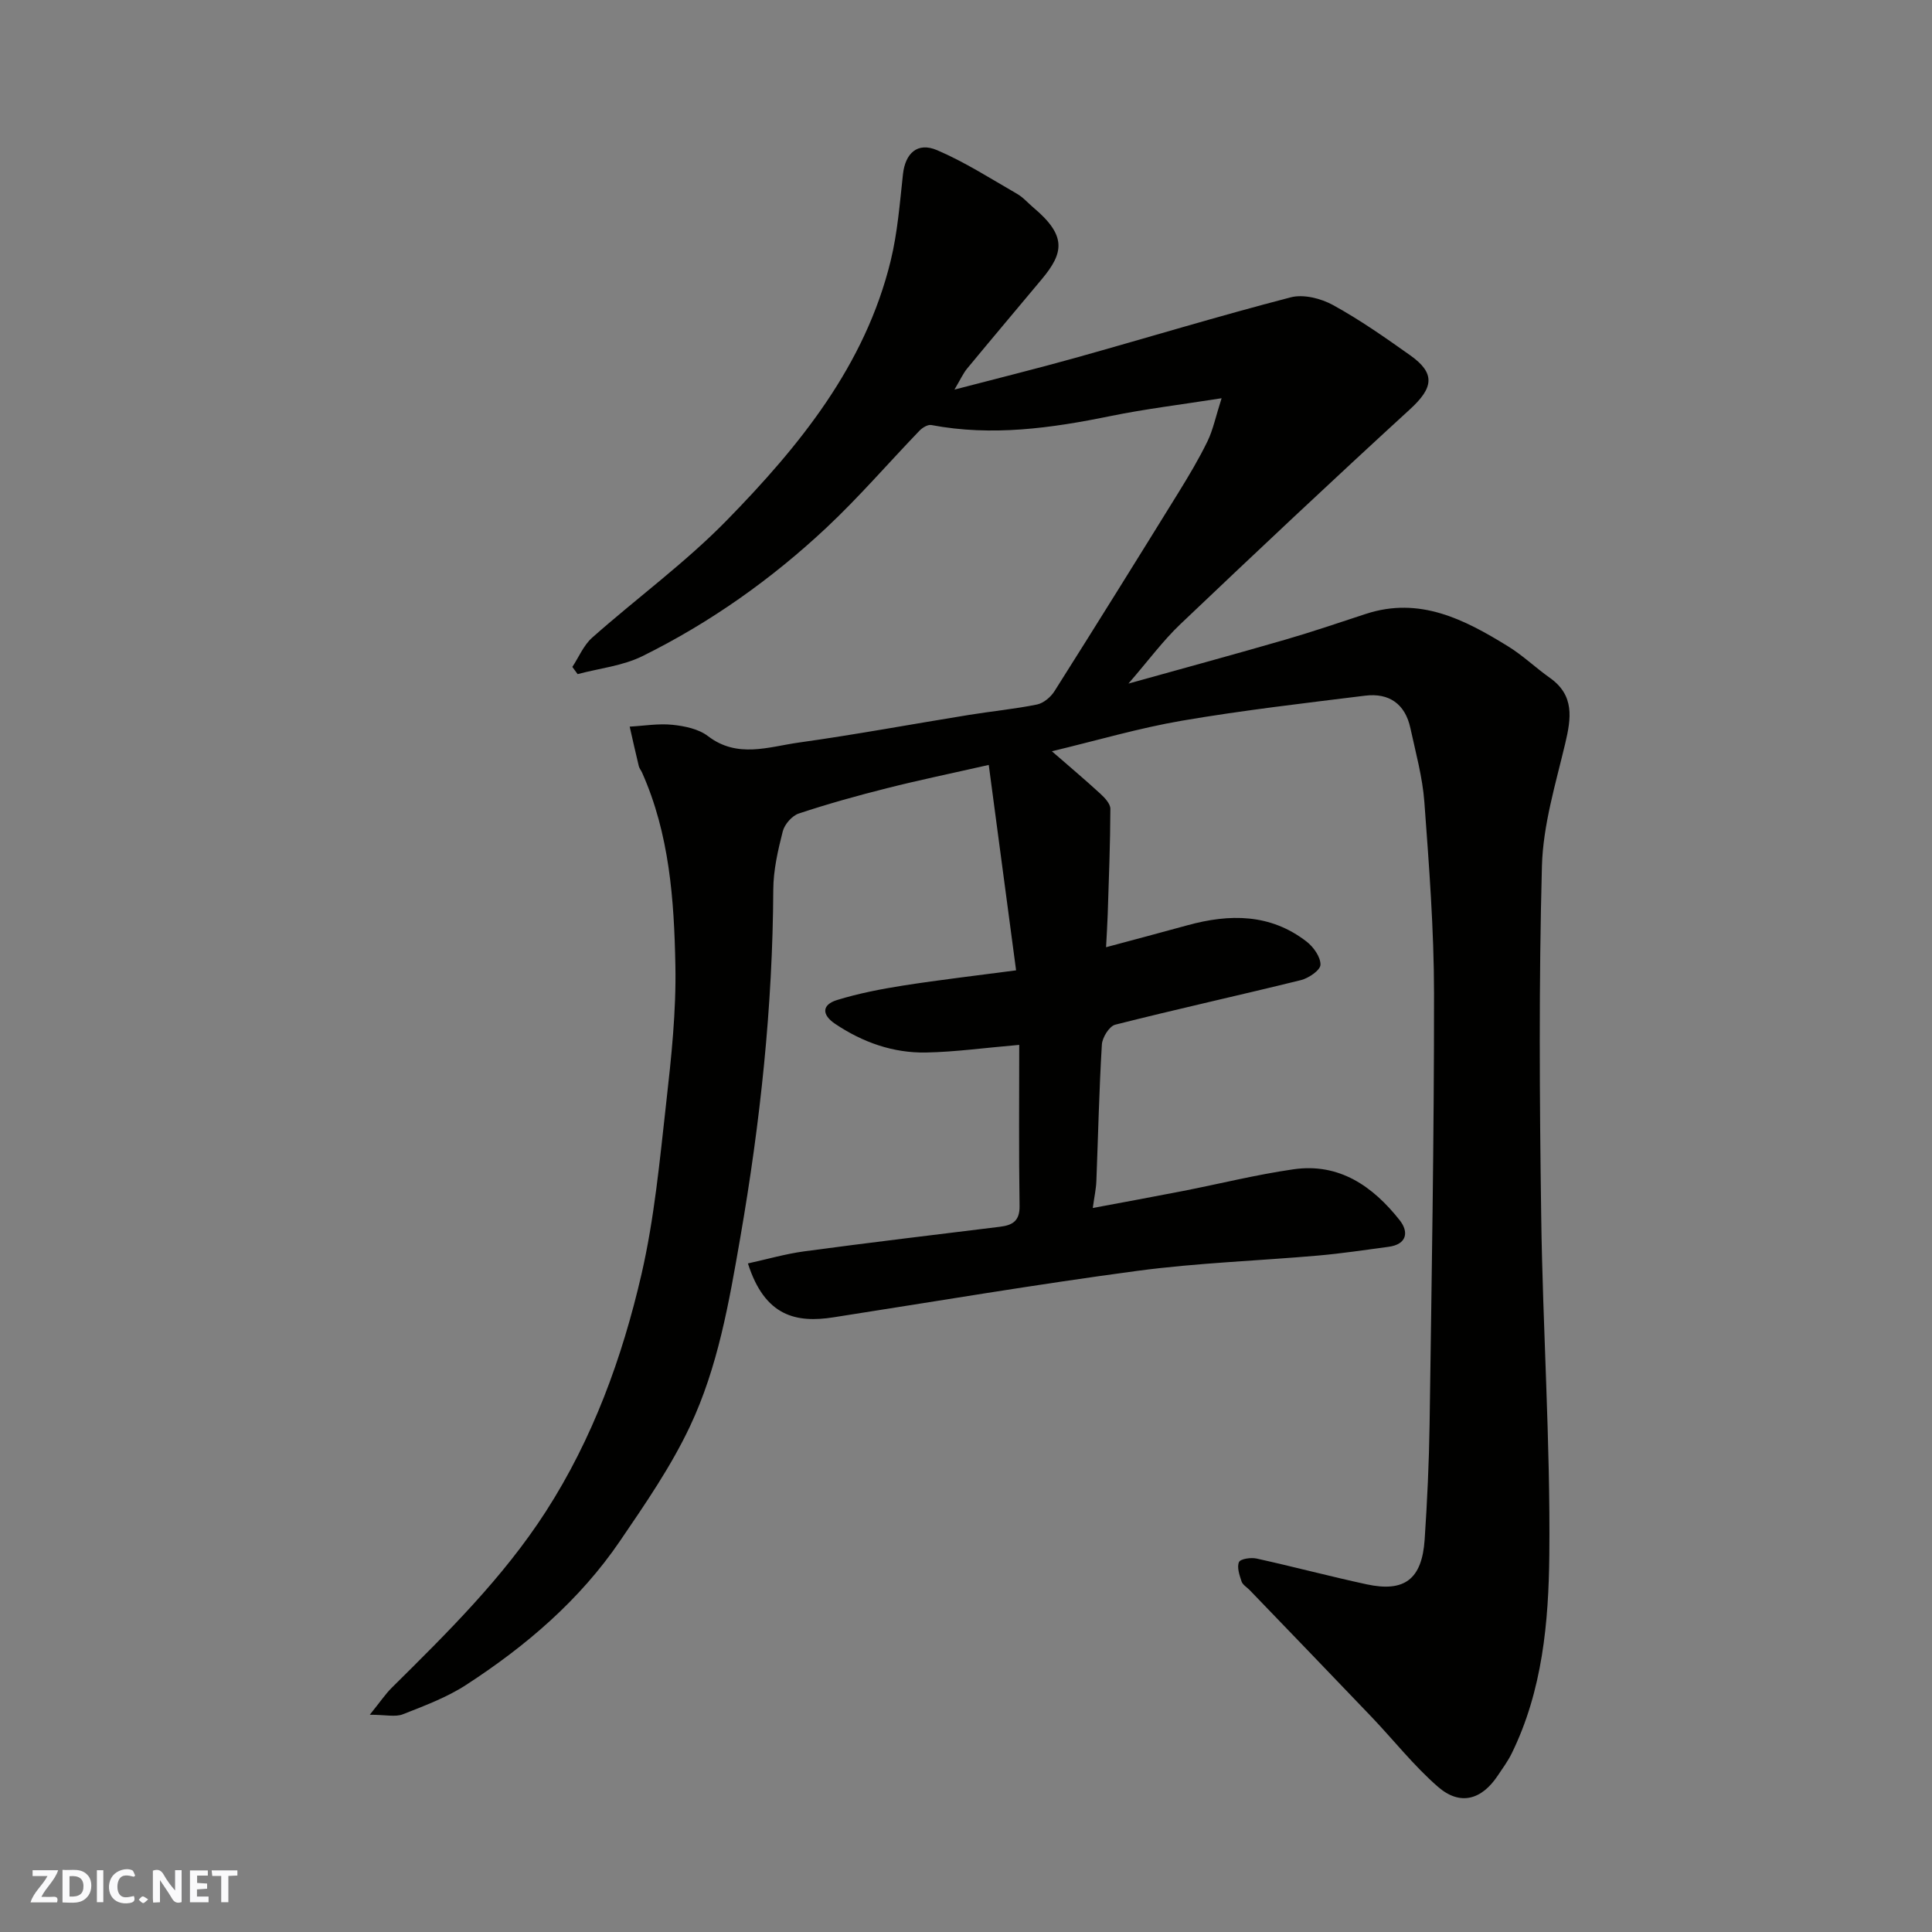 <svg enable-background="new 0 0 400 400" viewBox="0 0 400 400" xmlns="http://www.w3.org/2000/svg"><rect x="0" y="0" width="400" height="400" fill="#808080" stroke="none"/><g fill="#fafafb"><path d="m37.59 393.81c-.92.31-1.52.05-2-.78-.7-1.2-1.52-2.34-2.47-3.78v4.59c-.55.03-.95.05-1.41.07-.03-.37-.06-.64-.06-.91 0-1.91 0-3.81 0-5.7 1.13-.41 1.77-.03 2.29.91.62 1.11 1.38 2.14 2.31 3.19v-4.2h1.35v6.61z"/><path d="m12.94 393.88v-6.75c1.9.19 3.93-.54 5.37 1.29.8 1.01.78 2.88.03 3.97-1.37 1.97-3.4 1.51-5.4 1.49m1.45-1.22c2.04.12 2.92-.58 2.89-2.21-.03-1.51-.98-2.19-2.89-2z"/><path d="m11.81 393.87h-5.49c.68-2.18 2.47-3.48 3.51-5.45h-3.08v-1.21h5.29c-.71 2.13-2.44 3.48-3.47 5.51.86 0 1.63.04 2.39-.01.79-.05 1.14.21.85 1.16"/><path d="m39.33 393.86v-6.61h3.7v1.07h-2.22v1.52c.68.04 1.34.09 2.07.13v1.07c-.72.05-1.38.09-2.1.14v1.48h2.4v1.19h-3.85z"/><path d="m27.71 388.56c-1.15-.3-2.46-.61-3.1.64-.37.73-.41 1.93-.06 2.67.63 1.35 1.99.93 3.17.68.35.94-.01 1.32-.93 1.46-1.62.25-3.05-.27-3.76-1.48-.73-1.24-.6-3.03.31-4.17.88-1.11 2.71-1.7 4-1.16.32.13.44.74.65 1.12-.1.08-.19.16-.28.24"/><path d="m49.15 387.24v1.07c-.59.02-1.17.05-1.87.08v5.44h-1.48v-5.44h-1.85c-.05-.4-.08-.73-.13-1.15z"/><path d="m20.06 387.21h1.33v6.62h-1.33z"/><path d="m30.68 393.25c-.49.38-.8.79-1.05.76-.32-.05-.6-.45-.9-.7.26-.24.51-.64.8-.67.29-.04.62.3 1.15.61"/></g><path d="m76.56 355.02c2.19-2.71 3.24-4.29 4.56-5.6 11.5-11.39 23.04-22.75 31.88-36.46 9.73-15.11 15.81-31.81 19.81-49.13 2.67-11.58 3.78-23.55 5.11-35.4 1.07-9.49 2.1-19.08 1.91-28.59-.26-13.56-1.23-27.18-6.9-39.89-.2-.45-.55-.85-.67-1.32-.66-2.72-1.27-5.46-1.89-8.19 2.95-.16 5.94-.68 8.84-.38 2.53.26 5.42.85 7.36 2.34 6.1 4.67 12.55 2.22 18.8 1.34 11.8-1.65 23.52-3.83 35.28-5.73 4.68-.76 9.42-1.21 14.05-2.15 1.36-.28 2.85-1.54 3.62-2.76 8.63-13.65 17.16-27.36 25.65-41.09 2.14-3.47 4.25-6.99 6.03-10.65 1.15-2.37 1.68-5.05 2.92-8.91-8.56 1.35-15.81 2.22-22.95 3.68-12.31 2.52-24.6 4.25-37.15 1.87-.73-.14-1.84.54-2.44 1.16-6.44 6.69-12.52 13.76-19.28 20.1-11.39 10.67-24.09 19.67-38.1 26.59-4.09 2.02-8.92 2.52-13.41 3.72-.36-.5-.73-.99-1.09-1.49 1.34-2.04 2.33-4.48 4.09-6.05 9.23-8.18 19.3-15.52 27.89-24.31 15.05-15.4 28.64-32.08 33.92-53.71 1.43-5.85 1.89-11.94 2.55-17.95.48-4.31 2.98-6.71 7.06-4.97 5.76 2.46 11.1 5.9 16.56 9.04 1.26.72 2.26 1.9 3.4 2.86 6.92 5.82 6.27 9.36 1.74 14.79-5.16 6.18-10.36 12.33-15.48 18.53-.81.98-1.34 2.19-2.62 4.35 9.03-2.36 17.05-4.34 25-6.56 14.88-4.16 29.67-8.66 44.62-12.54 2.64-.69 6.25.22 8.76 1.6 5.56 3.05 10.8 6.73 15.99 10.41 5.27 3.74 4.8 6.72-.06 11.17-16 14.65-31.8 29.52-47.52 44.47-3.66 3.48-6.69 7.62-10.77 12.32 11.48-3.2 21.96-6.05 32.39-9.07 5.62-1.63 11.17-3.52 16.74-5.35 11.18-3.67 20.46 1.15 29.49 6.72 3.05 1.88 5.68 4.42 8.62 6.5 5.16 3.65 4.43 8.37 3.18 13.65-1.99 8.37-4.58 16.85-4.81 25.33-.65 24.15-.49 48.33-.15 72.49.32 23.37 1.91 46.75 1.68 70.1-.14 13.96-1.42 28.15-7.79 41.13-.79 1.61-1.87 3.07-2.87 4.57-3.36 5.06-7.81 6.31-12.37 2.36-5.02-4.36-9.19-9.69-13.81-14.53-8.37-8.77-16.79-17.48-25.19-26.21-.58-.6-1.45-1.09-1.69-1.8-.43-1.3-1-2.94-.53-4.01.3-.67 2.47-.99 3.64-.73 7.62 1.68 15.17 3.69 22.8 5.34 7.84 1.69 11.44-1.07 12-9.27.53-7.92.9-15.86 1.02-23.8.42-29.77.94-59.53.92-89.3-.01-13.2-1.03-26.42-2-39.6-.38-5.15-1.8-10.24-2.9-15.33-1.08-4.98-4.41-7.3-9.36-6.69-12.66 1.57-25.35 3.03-37.92 5.18-8.92 1.53-17.67 4.11-26.94 6.33 3.53 3.07 6.83 5.85 10.01 8.77.92.84 2.1 2.09 2.1 3.14-.02 7.29-.32 14.57-.55 21.86-.07 2.11-.21 4.22-.34 6.8 5.95-1.6 11.41-3.04 16.84-4.54 8.73-2.4 17.18-2.44 24.69 3.39 1.43 1.11 2.9 3.19 2.86 4.79-.03 1.12-2.44 2.77-4.04 3.17-12.79 3.16-25.67 5.99-38.45 9.23-1.23.31-2.68 2.64-2.77 4.11-.57 9.42-.77 18.86-1.14 28.29-.06 1.6-.42 3.19-.74 5.55 6.24-1.17 12.39-2.29 18.53-3.49 7.68-1.5 15.29-3.41 23.02-4.52 9.47-1.37 16.44 3.52 21.99 10.54 1.92 2.43 1.52 5-2.31 5.51-4.85.65-9.7 1.38-14.57 1.81-12.46 1.09-25 1.51-37.38 3.16-21.04 2.81-41.99 6.36-62.98 9.63-7.62 1.19-14.2-.12-17.7-11.16 3.96-.87 7.79-1.98 11.71-2.51 13.47-1.81 26.97-3.42 40.46-5.08 2.59-.32 4.12-1.18 4.07-4.3-.17-11.08-.07-22.16-.07-33.36-7.34.63-13.31 1.47-19.29 1.58-6.83.13-13.12-2.11-18.82-5.93-2.83-1.9-2.75-3.96.37-4.93 4.47-1.38 9.13-2.28 13.76-3.01 7.56-1.18 15.17-2.06 23.33-3.14-1.9-14.25-3.72-27.94-5.66-42.53-7.84 1.78-14.48 3.15-21.04 4.81-6.15 1.55-12.27 3.25-18.29 5.25-1.4.46-2.95 2.24-3.32 3.7-1 3.93-1.94 8.01-1.96 12.04-.12 24.25-2.69 48.2-6.84 72.11-2.33 13.41-4.62 26.77-10.42 39.05-3.93 8.33-9.27 16.07-14.48 23.72-8.35 12.26-19.49 21.76-31.84 29.78-4.01 2.61-8.64 4.33-13.13 6.1-1.55.6-3.53.09-6.83.09z" fill="#010100"/></svg>